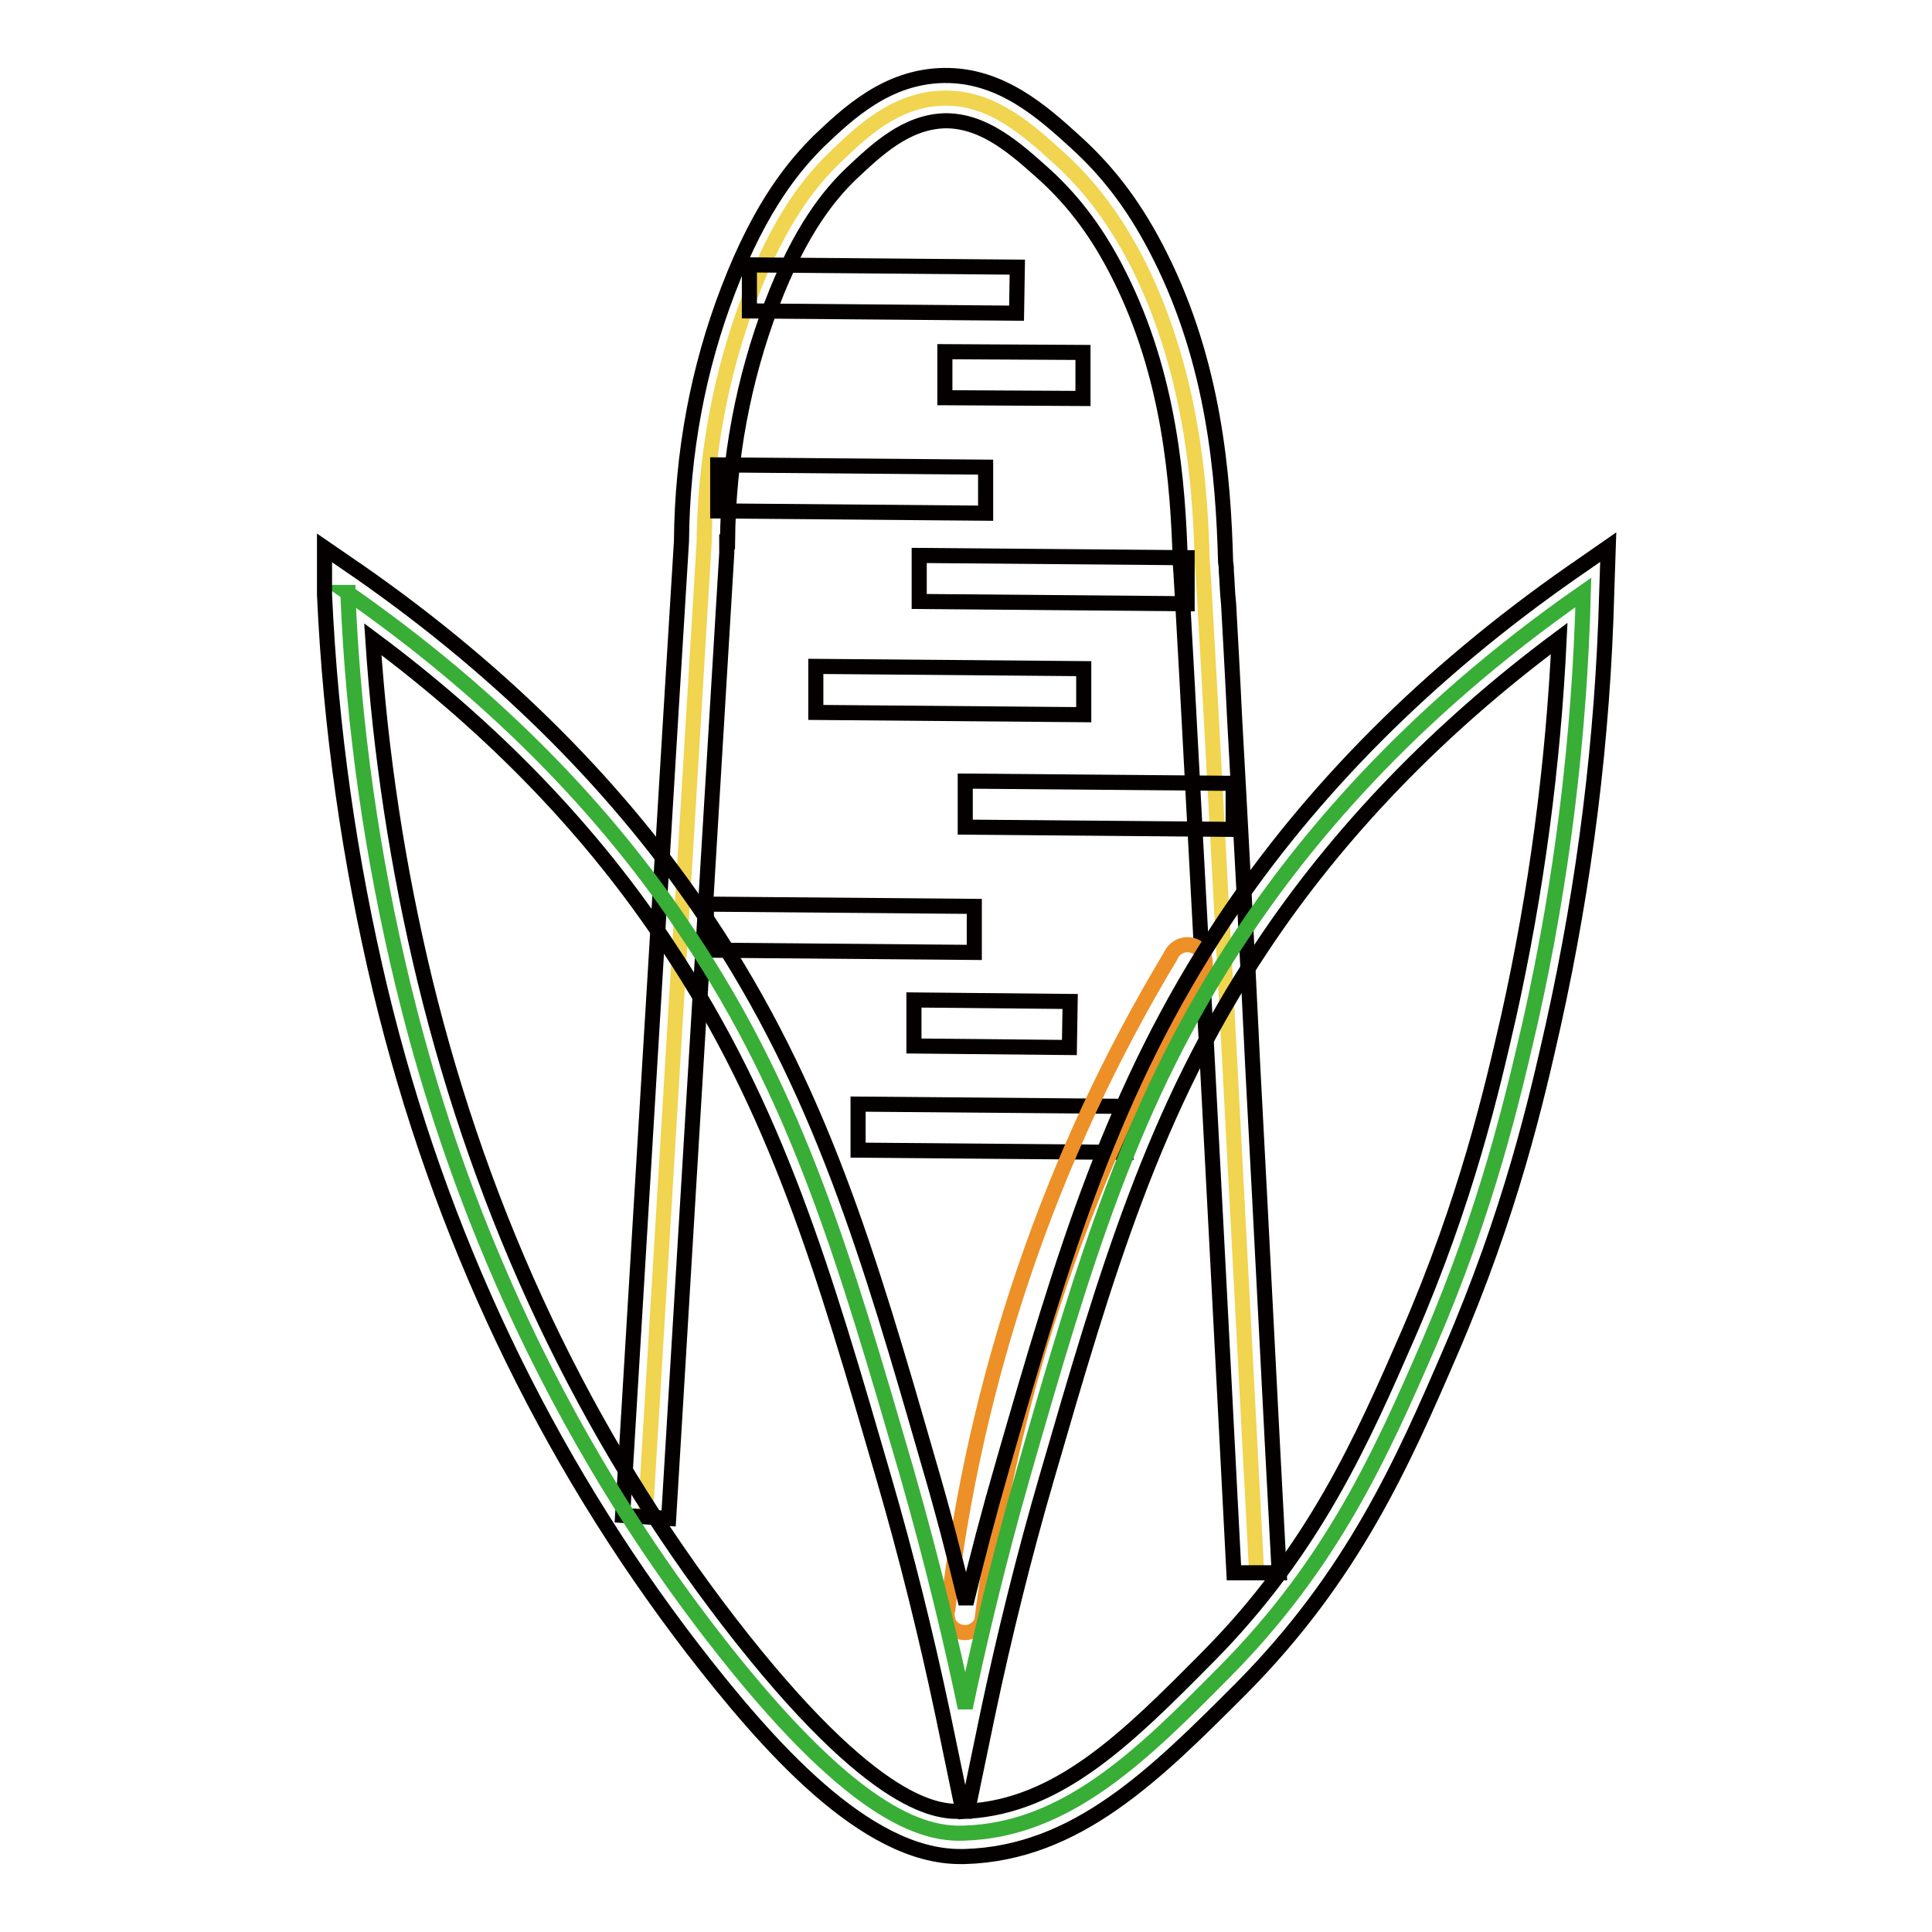 <?xml version="1.0" encoding="utf-8"?>
<!-- Svg Vector Icons : http://www.onlinewebfonts.com/icon -->
<!DOCTYPE svg PUBLIC "-//W3C//DTD SVG 1.1//EN" "http://www.w3.org/Graphics/SVG/1.1/DTD/svg11.dtd">
<svg version="1.1" xmlns="http://www.w3.org/2000/svg" xmlns:xlink="http://www.w3.org/1999/xlink" x="0px" y="0px" viewBox="0 0 256 256" enable-background="new 0 0 256 256" xml:space="preserve">
<g> <path stroke-width="2" fill-opacity="0" stroke="#f1d44f"  d="M166.5,208.3c0,0-7.4-141.8-7.2-133.6c-0.2-8.8-1-24.6-8.4-39.5c-2.6-5.1-5.8-9.9-10.4-14.1 c-4.3-3.9-9-8.2-15.4-8.1c-6.4,0.1-11,4.5-14.5,7.9c-2.8,2.7-7.2,7.7-11.3,18.6c-2.6,6.8-5.8,17.8-6,32.4l-7.8,129.2"/> <path stroke-width="2" fill-opacity="0" stroke="#040000"  d="M163.5,208.4c-2.3-44.9-6.8-130.6-7.1-133.7l0,0c-0.3-10.8-1.4-24.9-8.1-38.2c-2.7-5.4-5.8-9.6-9.7-13.2 c-4-3.6-8.1-7.3-13.3-7.3c-5.2,0.1-9.1,3.8-12.5,7c-2.7,2.6-6.7,7.2-10.6,17.5c-3.7,9.8-5.7,20.3-5.8,31.3h-0.1v0l0.1,0l-0.1,0 c0,0.5,0,1,0,1.5l-7.7,127.9l-6.1-0.4c0,0,7.4-123.2,7.8-129.1c0.1-11.7,2.2-22.9,6.2-33.3c4.4-11.5,9-16.7,12-19.7 c3.8-3.6,9-8.6,16.6-8.7c7.6-0.1,13.1,4.9,17.5,8.9c4.5,4.1,8,8.8,11.1,15c7.2,14.3,8.4,29.2,8.7,40.6c0.1,0.5,0.1,0.9,0.1,1.3 c0.1,1,0.1,2.4,0.3,4.3c0.2,3.7,0.5,8.9,0.8,15.2c0.7,12.6,1.6,29.3,2.4,46.1c1.2,22.3,2.3,44.7,3.5,67L163.5,208.4z"/> <path stroke-width="2" fill-opacity="0" stroke="#040000"  d="M99.3,41.2l0-6.1l35.5,0.3l-0.1,6.1L99.3,41.2z M125.2,52.7l0-6.1l18.3,0.1l0,6.1L125.2,52.7z M95.1,67.7 l0-6.1l35.5,0.3l0,6.1L95.1,67.7z M121.8,79.7l0-6.1l35.5,0.3l0,6.1L121.8,79.7z M108.1,94.4l0-6.1l35.5,0.3l0,6.1L108.1,94.4z  M127.9,109.6l0-6.1l35.5,0.3l0,6.1L127.9,109.6z M93.6,125.9l0-6.1l35.5,0.3l0,6.1L93.6,125.9z M113.7,152.4l0-6.1l35.5,0.3l0,6.1 L113.7,152.4z M121.1,138.6l0-6.1l20.7,0.2l-0.1,6.1L121.1,138.6z"/> <path stroke-width="2" fill-opacity="0" stroke="#ed9027"  d="M127.1,216.2c1.2,0.4,2.5-0.2,3-1.4c3.8-30.5,13.9-60,29.5-86.5c0.2-0.6,0.1-1.2-0.1-1.8 c-0.3-0.6-0.8-1-1.4-1.2c-1.2-0.4-2.5,0.2-3,1.4c-15.9,26.4-25.9,55.9-29.5,86.5c-0.2,0.6-0.1,1.2,0.1,1.8 C126,215.6,126.5,216,127.1,216.2L127.1,216.2z"/> <path stroke-width="2" fill-opacity="0" stroke="#38ae37"  d="M46,78.5C69.7,95,83.4,112,91.2,123.8c14.7,21.9,20.9,43.7,28.9,71.1c3.7,12.9,6.2,23.8,7.8,31.4 c1.6-7.6,4.1-18.5,7.8-31.4c7.9-27.4,14.2-49.2,28.9-71.1c7.8-11.7,21.5-28.8,45.2-45.3c-0.5,19.1-2.8,38.1-7,56.8 c-2.4,10.4-5.7,24.7-13.4,42.6c-6.5,15-13,29.4-27.2,43.7c-10.8,10.9-20.8,20.9-34.5,21.3c-5.4,0.2-14.9-2.3-33.4-26.3 c-26.6-34.5-36.7-68.8-40.9-86.1c-4.1-17-6.6-34.3-7.3-51.8V78.5z"/> <path stroke-width="2" fill-opacity="0" stroke="#040000"  d="M127.2,246c-12.6,0-25.5-14.7-35.4-27.5c-19.6-25.5-33.6-54.9-41.4-87.3c-4.1-17.2-6.6-34.7-7.4-52.4l0-6.2 l4.8,3.3c18.9,13.2,34.4,28.7,46,46.1c14.9,22.3,21.3,44.2,29.3,72c1.8,6.1,3.4,12.3,4.9,18.5c1.5-6.2,3.1-12.3,4.9-18.5 c8-27.7,14.4-49.6,29.3-72c11.6-17.4,27.1-32.9,46-46.1l4.9-3.4l-0.2,6c-0.5,19.3-2.9,38.5-7.1,57.4c-2.2,9.8-5.6,24.7-13.6,43.2 c-6.3,14.6-12.9,29.7-27.8,44.7c-11.2,11.2-21.7,21.8-36.6,22.2C127.6,246,127.4,246,127.2,246L127.2,246z M49.4,84.7 c1,15.2,3.3,30.3,6.9,45.2c7.7,31.6,21.2,60.2,40.3,85c19.6,25.4,28.1,25.2,30.9,25.1l0.1,0l-2.7-13c-2.2-10.4-4.8-20.9-7.8-31.2 c-7.9-27.2-14.1-48.7-28.5-70.3C78.6,110.3,65.4,96.6,49.4,84.7L49.4,84.7z M206.6,84.6c-16,11.9-29.3,25.7-39.4,40.9 c-14.4,21.6-20.6,43.1-28.5,70.3c-3,10.3-5.6,20.8-7.8,31.2l-2.7,13c12.2-0.7,21.3-9.8,31.8-20.4c14.1-14.2,20.5-28.8,26.6-42.8 c7.8-18,11.1-32.5,13.3-42.1C203.6,118.1,205.8,101.4,206.6,84.6L206.6,84.6z"/></g>
</svg>